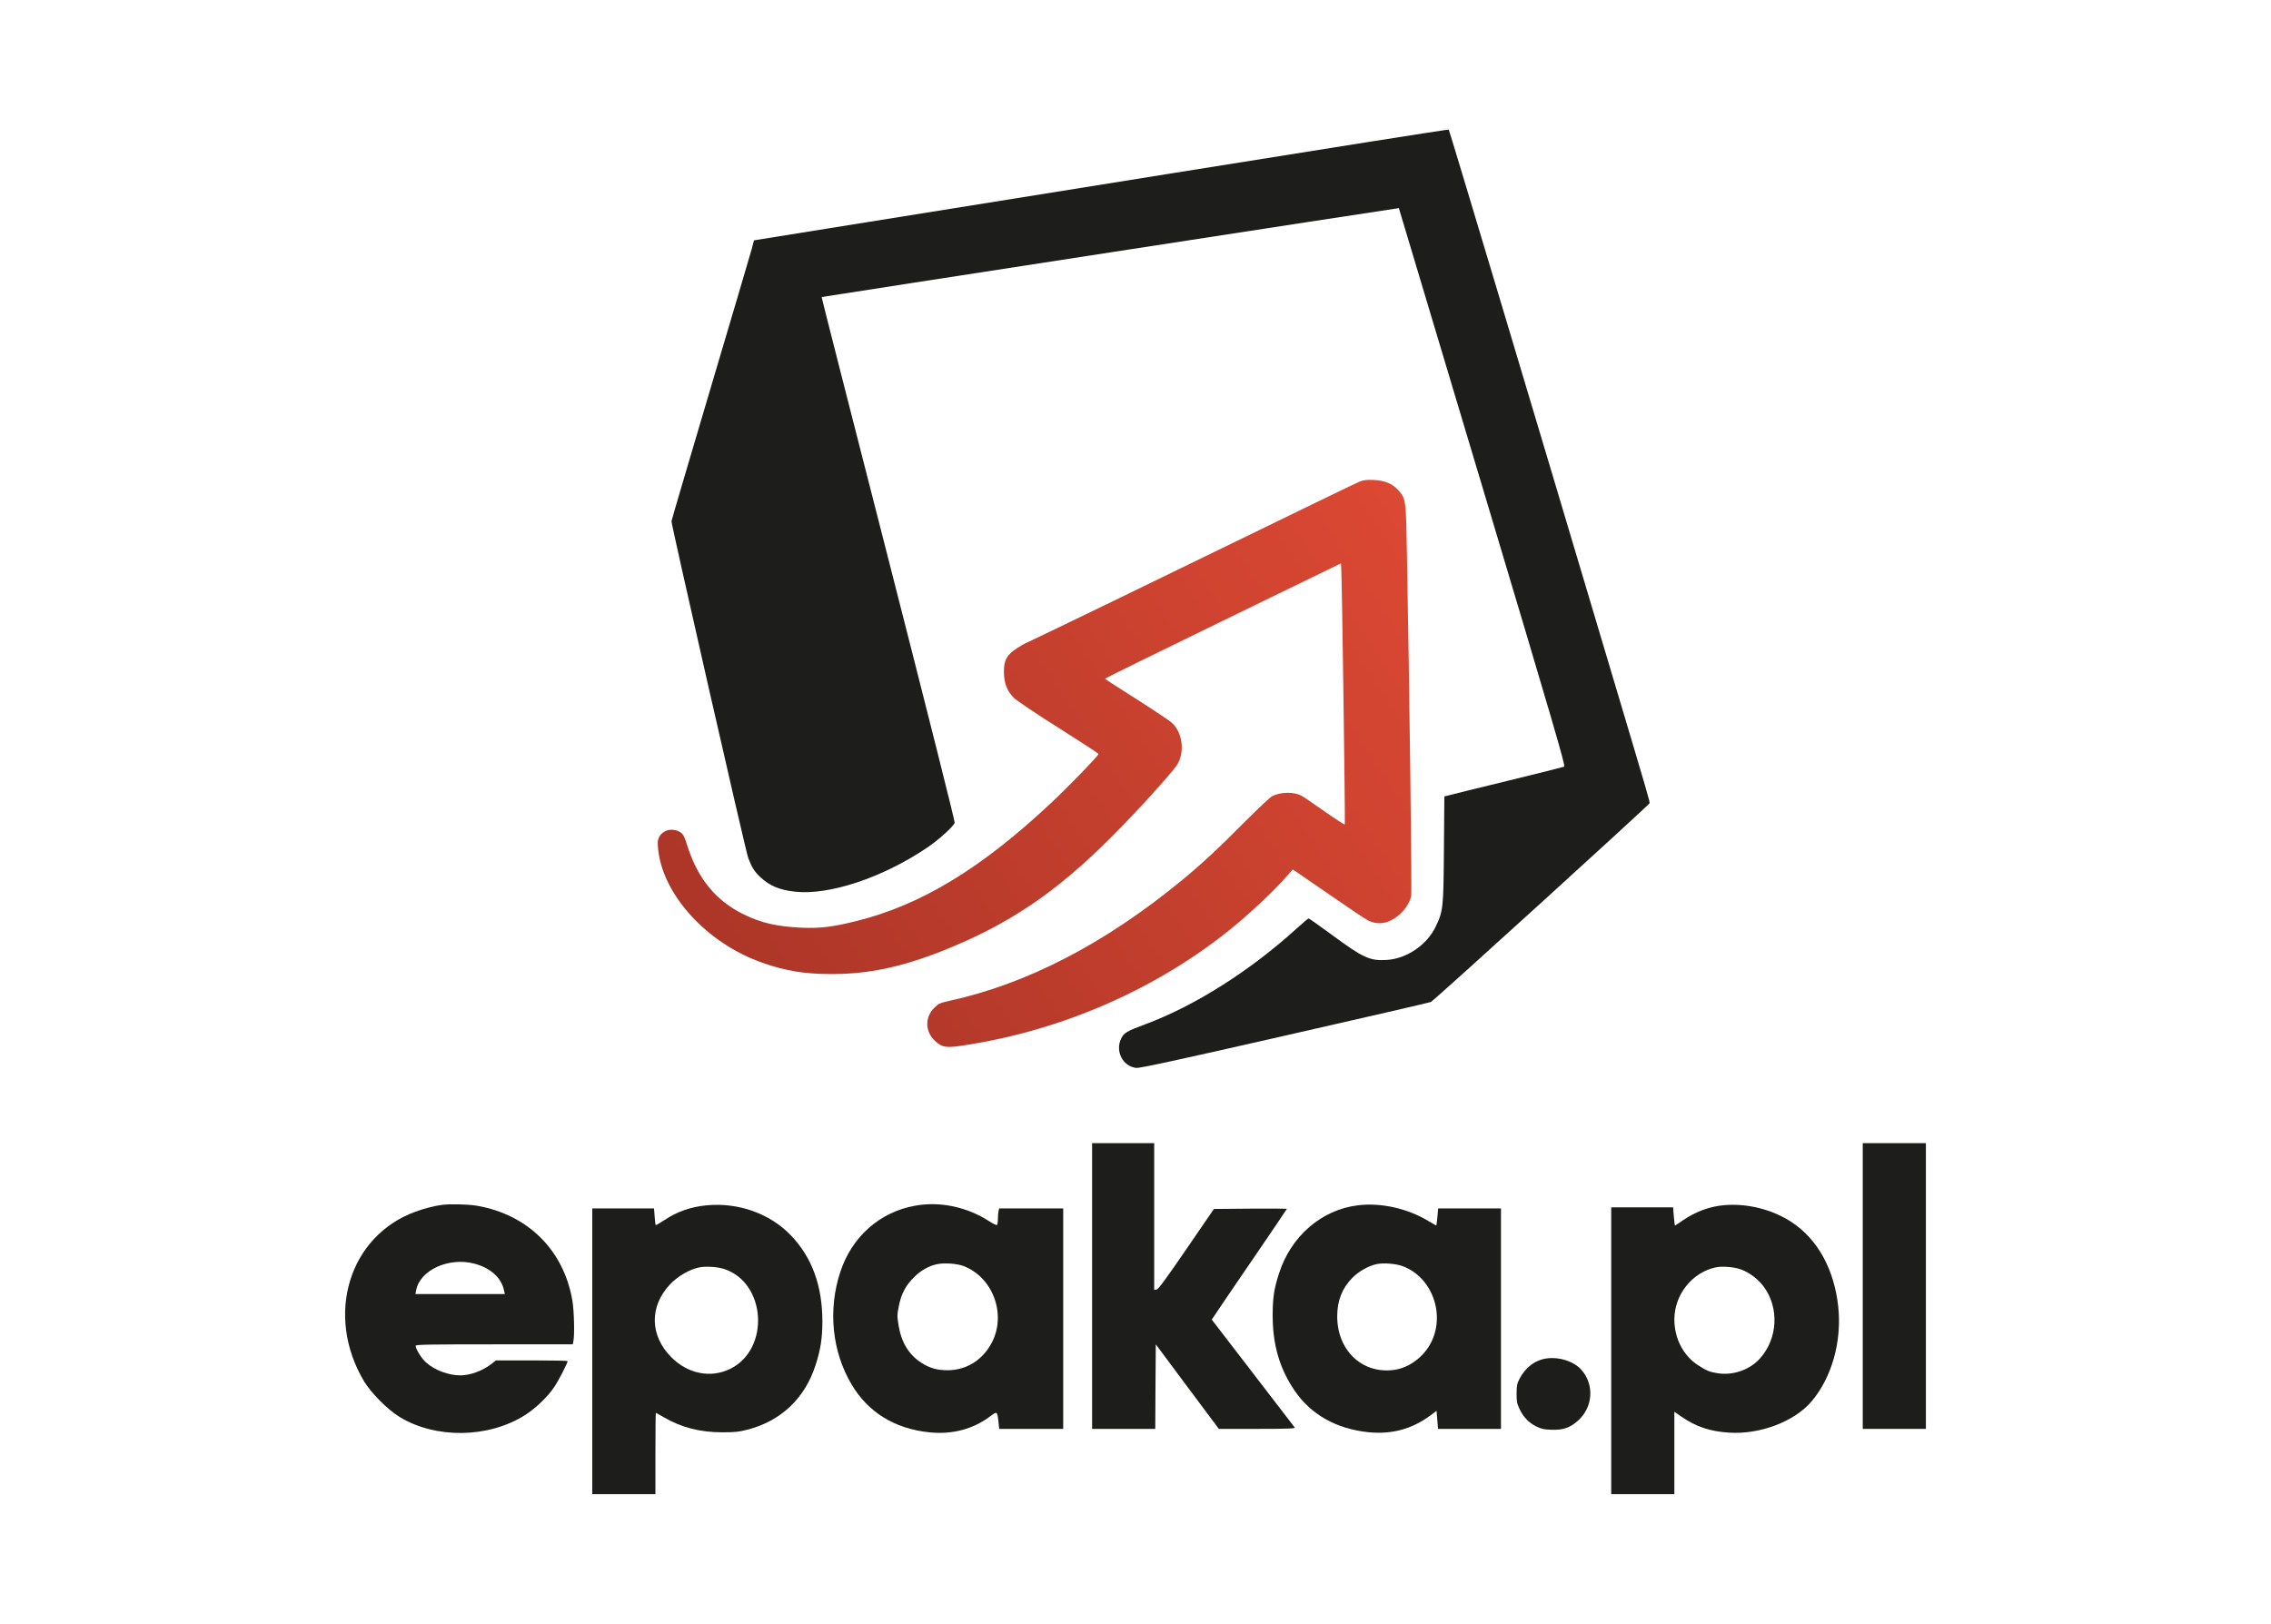 <svg width="358" height="256" viewBox="0 0 358 256" fill="none" xmlns="http://www.w3.org/2000/svg">
<path d="M184.899 27.297C161.058 31.127 136.441 35.075 130.198 36.07L118.859 37.892L118.505 39.242C118.303 40.002 115.367 49.923 111.992 61.295C108.618 72.667 105.851 82.065 105.851 82.183C105.851 82.841 117.56 134.285 117.948 135.264C118.522 136.783 118.961 137.458 119.872 138.301C121.373 139.685 122.875 140.309 125.305 140.579C130.653 141.186 139.039 138.419 146.075 133.695C147.948 132.446 150.344 130.27 150.495 129.713C150.546 129.494 146.125 111.929 140.034 88.105C134.23 65.429 129.489 46.852 129.523 46.835C129.573 46.784 220.483 32.78 220.516 32.814C220.516 32.831 226.456 52.622 233.694 76.801C244.931 114.325 246.804 120.771 246.585 120.872C246.433 120.939 242.4 121.952 237.625 123.116C232.85 124.28 228.649 125.309 228.312 125.41L227.687 125.562L227.62 133.881C227.552 143.194 227.502 143.599 226.338 146.063C224.954 148.965 221.782 151.141 218.627 151.344C215.927 151.512 214.915 151.04 209.921 147.362C207.997 145.961 206.36 144.797 206.293 144.797C206.225 144.797 205.399 145.489 204.471 146.332C197.03 153.098 188.324 158.599 180.512 161.501C177.61 162.581 177.171 162.834 176.732 163.762C175.77 165.736 177.002 168.132 179.111 168.368C179.651 168.436 185.422 167.187 202.53 163.289C215.016 160.455 225.376 158.059 225.561 157.975C226.017 157.789 259.965 126.912 260.032 126.642C260.099 126.389 259.998 126.052 254.042 106.075C240.527 60.704 228.48 20.531 228.379 20.43C228.312 20.379 208.756 23.466 184.899 27.297Z" fill="#1D1D1B"/>
<path d="M214.341 75.924C213.615 76.228 209.464 78.235 175.854 94.585C168.093 98.347 161.681 101.435 161.614 101.435C161.563 101.435 160.99 101.773 160.348 102.178C158.712 103.24 158.239 104.084 158.256 105.906C158.256 107.678 158.762 108.977 159.825 110.023C160.264 110.462 163.318 112.52 166.895 114.764C170.337 116.941 173.172 118.797 173.172 118.864C173.172 119.134 168.582 123.876 165.748 126.541C154.747 136.884 145.18 142.705 134.972 145.219C131.345 146.131 129.286 146.384 126.519 146.265C122.52 146.097 120.057 145.54 117.222 144.156C112.937 142.047 110.102 138.656 108.465 133.679C107.807 131.62 107.672 131.401 106.964 131.063C105.783 130.507 104.467 130.911 103.893 131.991C103.674 132.43 103.64 132.784 103.741 133.797C104.416 141.052 111.452 148.746 120.209 151.8C123.853 153.082 126.873 153.571 131.108 153.571C136.879 153.571 142.042 152.491 148.538 149.927C158.948 145.793 166.406 140.782 175.196 131.974C178.959 128.229 184.594 122.02 185.522 120.636C186.805 118.679 186.45 115.507 184.746 113.971C184.375 113.617 181.827 111.93 179.128 110.209C176.411 108.488 174.184 107.054 174.184 107.003C174.184 106.952 182.553 102.836 192.794 97.858L211.388 88.814L211.439 89.776C211.557 91.818 212.08 129.865 211.995 129.983C211.928 130.034 210.494 129.106 208.773 127.908C207.052 126.693 205.449 125.597 205.179 125.462C203.998 124.82 201.973 124.837 200.59 125.495C200.286 125.63 198.329 127.469 196.253 129.545C192.103 133.746 189.352 136.294 186.163 138.909C174.133 148.78 161.884 155.124 149.685 157.789C148.183 158.127 147.964 158.211 147.289 158.886C145.737 160.388 145.821 162.733 147.475 164.184C148.588 165.18 149.196 165.247 152.199 164.775C167.654 162.379 182.452 155.866 194.161 146.35C196.911 144.106 200.37 140.883 202.277 138.774L203.795 137.087L204.555 137.593C204.976 137.88 207.474 139.601 210.123 141.423C212.772 143.262 215.269 144.933 215.69 145.135C216.804 145.709 218.204 145.692 219.352 145.068C220.904 144.224 222.018 142.891 222.456 141.339C222.591 140.883 222.186 108.555 221.781 87.009C221.63 78.775 221.613 78.657 220.482 77.341C219.571 76.278 218.289 75.738 216.551 75.671C215.437 75.62 214.931 75.688 214.341 75.924Z" fill="url(#paint0_linear_2547_10190)"/>
<path d="M172.16 202.754V225.279H177.138H182.115L182.149 218.615L182.199 211.95L187.16 218.615L192.137 225.279H198.195C203.02 225.279 204.218 225.229 204.1 225.06C204.016 224.959 201.029 221.078 197.486 216.455L191.024 208.052L191.665 207.091C192.002 206.568 194.668 202.653 197.587 198.384C200.489 194.133 202.868 190.623 202.868 190.589C202.868 190.556 200.27 190.539 197.115 190.556L191.361 190.606L187.025 196.933C183.785 201.658 182.604 203.277 182.317 203.311L181.946 203.362V191.804V180.23H177.053H172.16V202.754Z" fill="#1D1D1B"/>
<path d="M293.643 202.754V225.279H298.62H303.597V202.754V180.23H298.62H293.643V202.754Z" fill="#1D1D1B"/>
<path d="M69.659 189.965C68.545 190.1 66.807 190.556 65.508 191.028C54.996 194.858 51.2 207.361 57.375 217.755C58.472 219.594 61.104 222.243 62.977 223.39C68.646 226.849 76.914 226.764 82.684 223.154C84.355 222.125 86.346 220.218 87.358 218.699C88.05 217.687 89.484 214.886 89.484 214.582C89.484 214.532 86.936 214.481 83.832 214.481H78.179L77.386 215.106C76.02 216.135 74.096 216.843 72.578 216.843C70.722 216.843 68.545 216.034 67.178 214.819C66.453 214.194 65.525 212.693 65.525 212.17C65.525 211.984 67.836 211.95 77.909 211.95H90.294L90.395 211.427C90.597 210.398 90.496 206.602 90.226 205.033C88.86 197.086 83.224 191.501 75.193 190.1C73.877 189.864 70.941 189.797 69.659 189.965ZM74.72 199.212C77.319 199.886 79.057 201.456 79.462 203.48L79.58 204.02H72.527H65.491L65.609 203.396C66.2 200.258 70.722 198.182 74.72 199.212Z" fill="#1D1D1B"/>
<path d="M111.418 190.032C108.887 190.268 106.727 191.028 104.686 192.394C103.994 192.85 103.403 193.187 103.37 193.154C103.319 193.12 103.252 192.513 103.201 191.804L103.1 190.522H98.24H93.364V213.046V235.571H98.342H103.319V229.16C103.319 225.633 103.353 222.748 103.387 222.748C103.42 222.748 103.977 223.052 104.601 223.423C107.402 225.06 110.355 225.819 113.864 225.819C115.839 225.819 116.497 225.751 117.846 225.397C123.111 224.03 126.856 220.487 128.544 215.29C129.353 212.827 129.64 210.954 129.64 208.339C129.64 202.687 127.97 198.148 124.595 194.689C121.322 191.315 116.362 189.56 111.418 190.032ZM114.151 200.071C120.782 202.231 121.423 212.709 115.113 215.814C112.042 217.315 108.465 216.623 105.833 213.991C102.425 210.566 102.34 205.977 105.631 202.484C106.862 201.185 108.803 200.071 110.321 199.801C111.384 199.616 113.122 199.734 114.151 200.071Z" fill="#1D1D1B"/>
<path d="M144.218 190.1C138.667 191.096 134.263 195.01 132.458 200.561C130.501 206.517 131.159 213.097 134.247 218.277C136.828 222.647 141.029 225.246 146.462 225.819C150.124 226.19 153.363 225.347 156.13 223.272C157.193 222.479 157.21 222.495 157.396 224.132L157.514 225.279H162.559H167.604V207.901V190.522H162.559H157.514L157.413 190.893C157.362 191.112 157.311 191.669 157.311 192.159C157.311 192.631 157.244 193.07 157.16 193.137C157.058 193.188 156.518 192.918 155.945 192.547C152.418 190.269 148.166 189.375 144.218 190.1ZM151.878 199.599C156.485 201.354 158.661 207.124 156.4 211.579C154.983 214.363 152.435 215.999 149.466 216.033C147.762 216.05 146.564 215.713 145.214 214.835C143.273 213.587 142.092 211.646 141.654 208.98C141.417 207.529 141.417 207.276 141.687 205.943C142.059 204.037 142.767 202.67 144.05 201.405C145.163 200.274 146.513 199.532 147.812 199.296C148.959 199.076 150.9 199.228 151.878 199.599Z" fill="#1D1D1B"/>
<path d="M214.038 190.033C208.352 190.724 203.526 194.875 201.636 200.73C200.843 203.176 200.624 204.594 200.624 207.394C200.624 212.001 201.704 215.746 204.066 219.222C206.631 223.002 210.613 225.262 215.691 225.802C219.353 226.174 222.525 225.33 225.427 223.204L226.456 222.428L226.574 223.862L226.692 225.279H231.653H236.613V207.901V190.522H231.653H226.709L226.591 191.872C226.523 192.614 226.439 193.221 226.405 193.221C226.388 193.221 225.848 192.901 225.207 192.53C221.917 190.522 217.682 189.577 214.038 190.033ZM221.141 199.633C226.034 201.472 228.076 207.901 225.174 212.389C223.925 214.312 221.85 215.696 219.741 215.983C214.746 216.657 210.798 212.912 210.798 207.546C210.798 205.066 211.574 203.109 213.16 201.489C214.156 200.46 215.742 199.566 217.041 199.296C218.121 199.076 220.061 199.228 221.141 199.633Z" fill="#1D1D1B"/>
<path d="M271.707 190.015C269.43 190.235 267.304 191.028 265.245 192.428C264.621 192.867 264.081 193.221 264.047 193.221C264.014 193.221 263.929 192.58 263.862 191.787L263.744 190.353H258.867H253.991V212.962V235.571H258.969H263.946V229.075V222.579L265.093 223.372C267.354 224.942 269.598 225.684 272.568 225.87C277.444 226.19 282.86 224.132 285.577 220.943C288.766 217.18 290.368 211.494 289.778 205.994C289.137 200.139 286.572 195.448 282.506 192.732C279.452 190.69 275.436 189.678 271.707 190.015ZM274.491 200.156C275.791 200.645 277.09 201.624 277.984 202.788C280.498 206.129 280.279 211.005 277.444 214.177C275.841 215.965 273.192 216.893 270.763 216.505C269.446 216.286 269.058 216.134 267.658 215.223C265.346 213.721 263.946 211.005 263.946 208.035C263.946 204.104 266.764 200.578 270.526 199.801C271.556 199.599 273.428 199.751 274.491 200.156Z" fill="#1D1D1B"/>
<path d="M243.902 214.16C242.046 214.396 240.494 215.544 239.532 217.383C239.144 218.159 239.076 218.479 239.076 219.711C239.059 220.909 239.144 221.297 239.515 222.09C240.105 223.372 240.949 224.267 242.13 224.874C242.94 225.279 243.362 225.38 244.543 225.414C246.382 225.498 247.546 225.093 248.812 223.929C251.123 221.82 251.343 218.294 249.301 215.982C248.154 214.666 245.893 213.907 243.902 214.16Z" fill="#1D1D1B"/>
<defs>
<linearGradient id="paint0_linear_2547_10190" x1="222.482" y1="83.741" x2="98.406" y2="165.058" gradientUnits="userSpaceOnUse">
<stop stop-color="#DB4833"/>
<stop offset="1" stop-color="#A53326"/>
</linearGradient>
</defs>
</svg>
